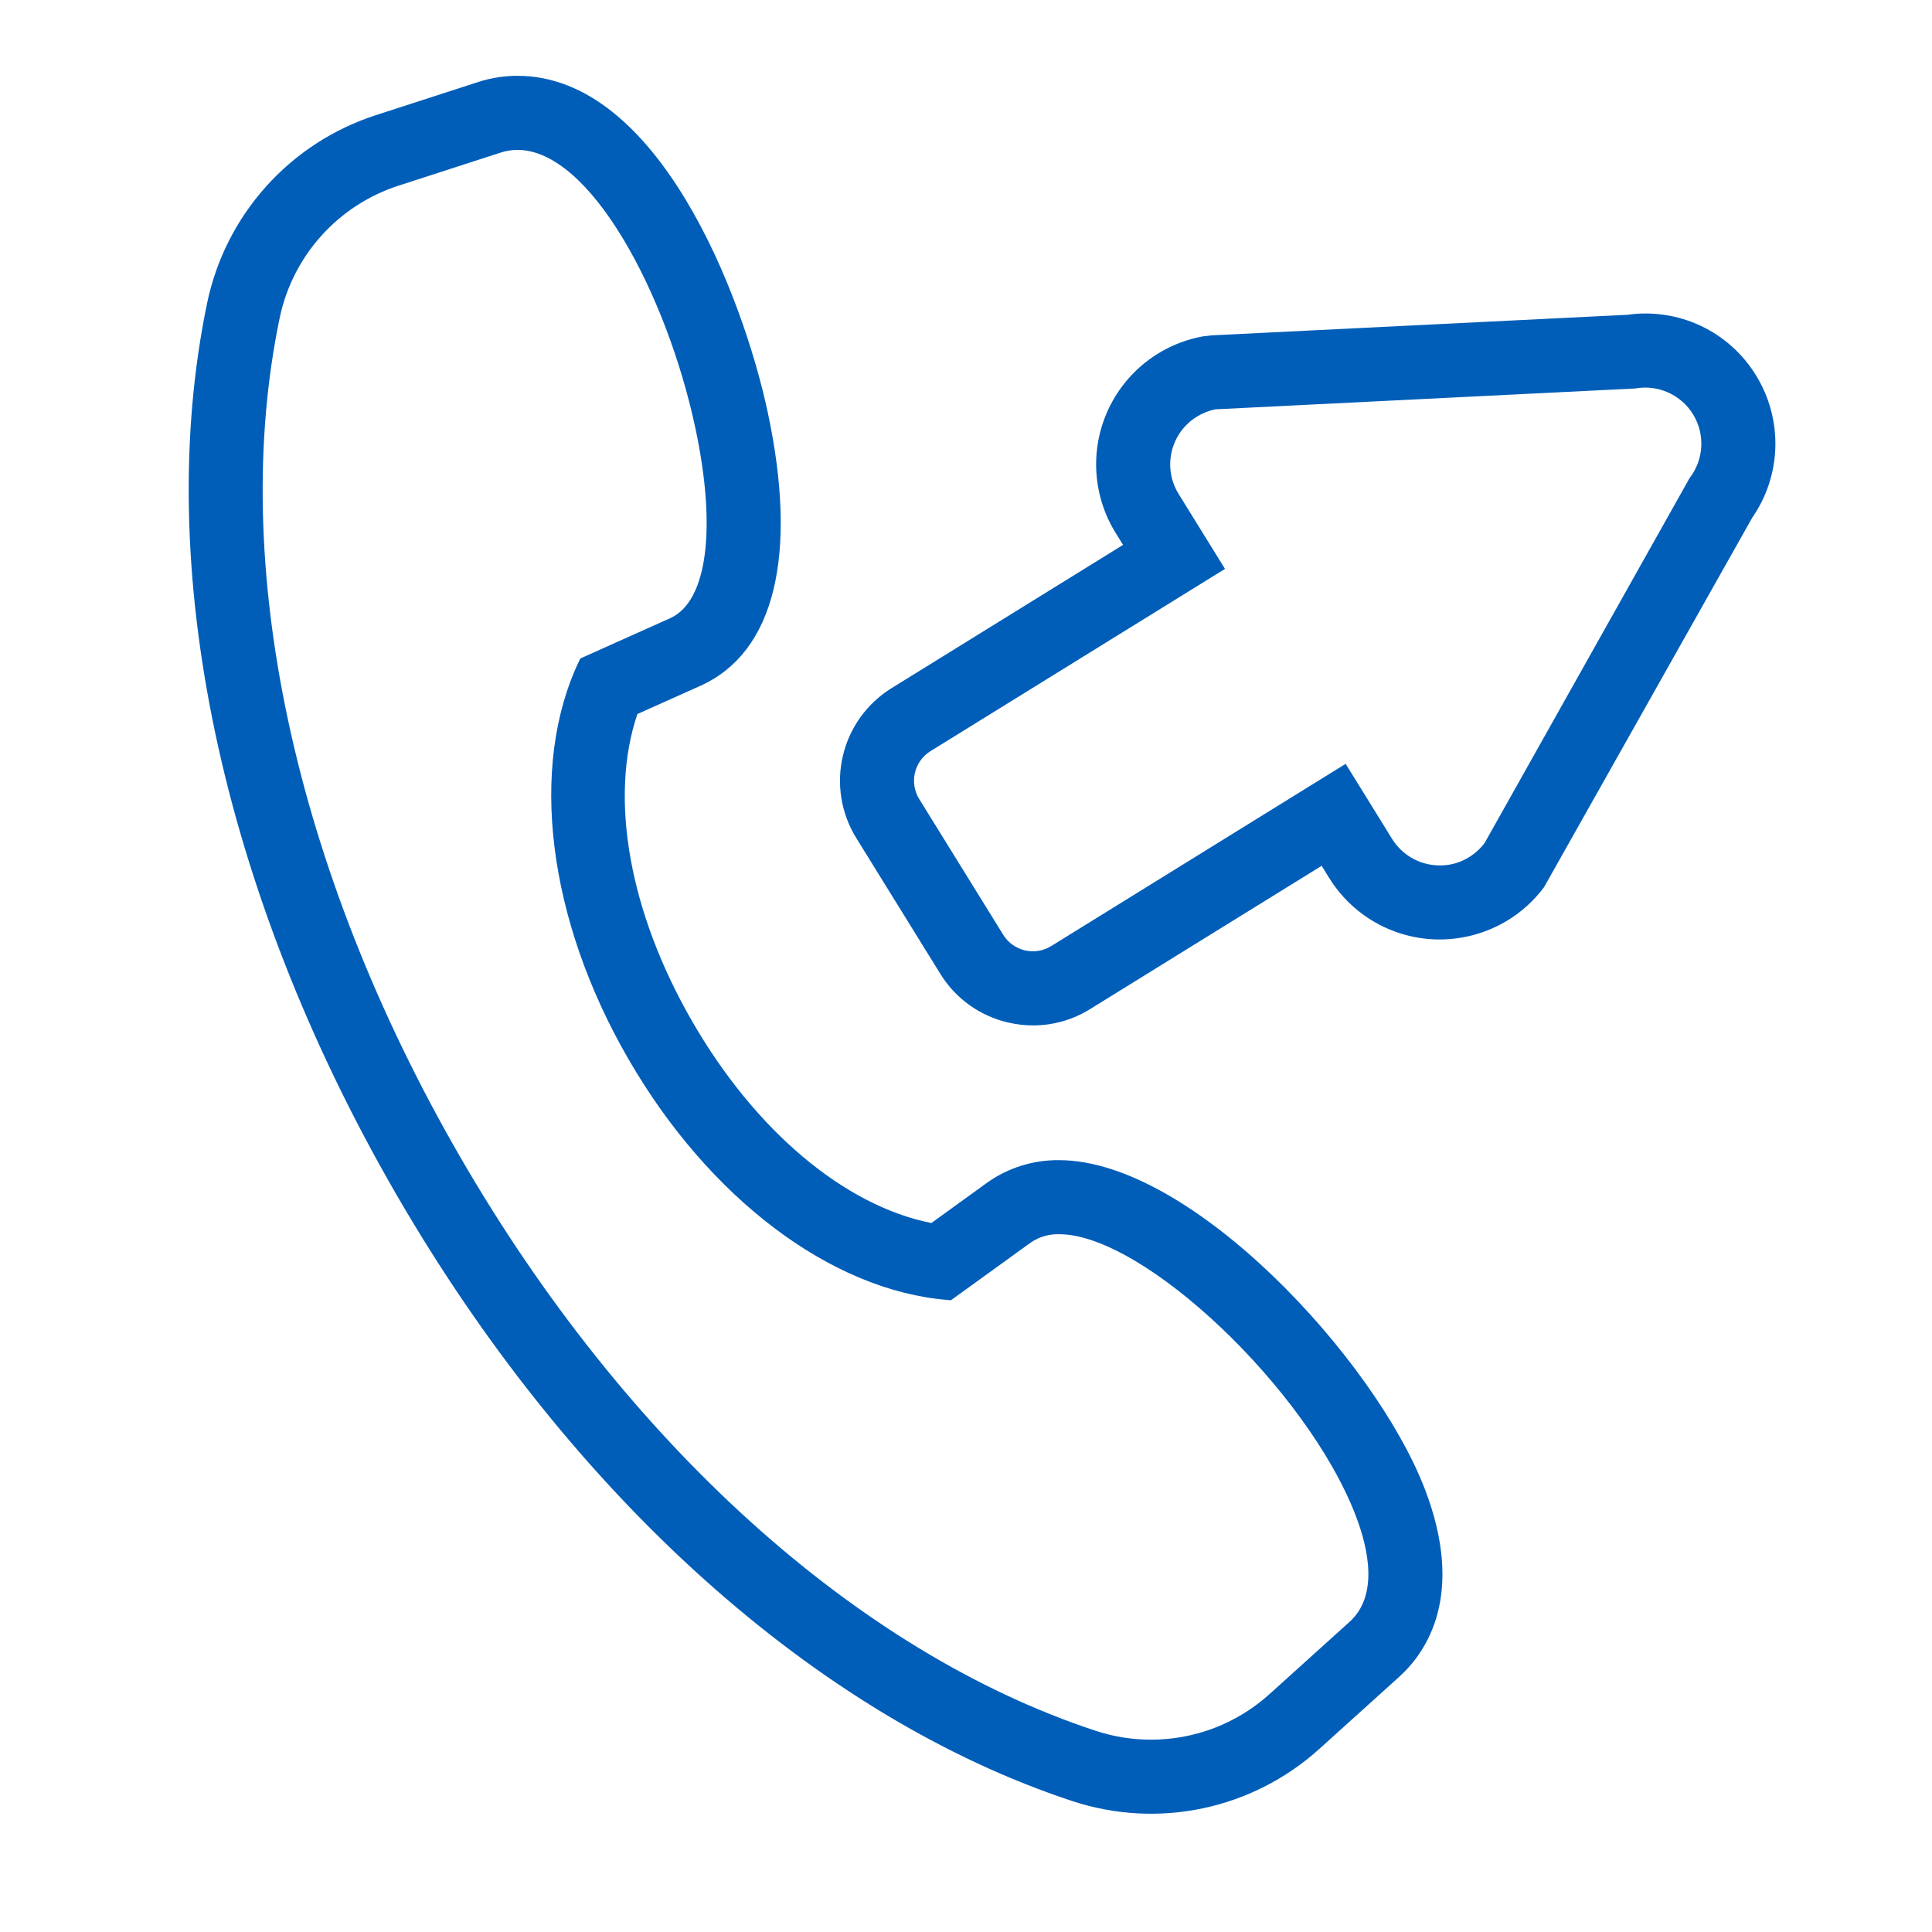 <svg width="120" height="120" viewBox="0 0 120 120" fill="none" xmlns="http://www.w3.org/2000/svg">
<path d="M109.061 23.302C108.241 21.967 107.049 20.901 105.631 20.235C104.213 19.569 102.631 19.331 101.08 19.552L75.253 20.83L74.726 20.891C73.43 21.125 72.211 21.673 71.174 22.486C70.138 23.299 69.317 24.354 68.781 25.557C68.245 26.76 68.012 28.076 68.101 29.391C68.19 30.705 68.599 31.978 69.293 33.098L69.755 33.844L55.372 42.745C53.849 43.69 52.763 45.199 52.353 46.944C51.942 48.688 52.24 50.523 53.182 52.048L58.404 60.486C58.87 61.242 59.48 61.899 60.201 62.417C60.922 62.935 61.738 63.306 62.603 63.506C63.116 63.628 63.641 63.69 64.168 63.69C65.419 63.69 66.645 63.339 67.707 62.677L82.09 53.777L82.554 54.525C83.246 55.646 84.203 56.581 85.34 57.247C86.477 57.913 87.76 58.29 89.076 58.346C90.696 58.412 92.299 57.993 93.68 57.144C94.542 56.61 95.296 55.919 95.902 55.106L108.832 32.159C109.729 30.866 110.229 29.338 110.27 27.765C110.31 26.191 109.89 24.64 109.061 23.302ZM91.257 53.232C90.666 53.607 89.973 53.787 89.274 53.749C88.707 53.725 88.155 53.563 87.665 53.276C87.175 52.989 86.763 52.587 86.465 52.105L83.581 47.443L65.287 58.766C64.8 59.066 64.213 59.16 63.657 59.029C63.1 58.898 62.617 58.552 62.315 58.066L57.093 49.628C56.792 49.141 56.697 48.555 56.828 47.998C56.959 47.44 57.306 46.958 57.792 46.656L76.087 35.335L73.204 30.677C72.718 29.891 72.564 28.945 72.776 28.046C72.987 27.147 73.547 26.369 74.333 25.883C74.686 25.663 75.074 25.508 75.481 25.424L101.569 24.129C102.263 24.004 102.978 24.092 103.62 24.382C104.263 24.671 104.802 25.149 105.168 25.752C105.534 26.354 105.708 27.054 105.668 27.757C105.628 28.461 105.375 29.136 104.944 29.693L92.215 52.355C91.954 52.705 91.629 53.003 91.257 53.232Z" fill="#005EB8"/>
<path d="M65.791 72.06C64.196 72.039 62.636 72.524 61.333 73.444L57.848 75.964C52.451 74.892 46.916 70.234 43.004 63.458C39.088 56.682 37.818 49.56 39.589 44.351L43.511 42.592C48.109 40.525 49.59 34.482 47.679 25.578C46.131 18.36 40.891 4.709 32.14 4.709C31.306 4.71 30.478 4.841 29.685 5.099L23.317 7.162C20.702 8.013 18.358 9.539 16.523 11.587C14.687 13.635 13.425 16.132 12.865 18.824C9.463 35.189 13.728 55.339 24.569 74.106C35.409 92.874 50.732 106.639 66.609 111.87C69.221 112.731 72.013 112.886 74.704 112.319C77.395 111.752 79.888 110.483 81.93 108.642L86.902 104.155C88.588 102.634 91.037 99.095 88.499 92.486C85.402 84.422 73.997 72.062 65.791 72.06ZM71.487 108.054C70.318 108.054 69.157 107.867 68.048 107.501C53.229 102.617 38.834 89.607 28.552 71.805C18.269 54.003 14.193 35.032 17.369 19.757C17.764 17.86 18.653 16.1 19.947 14.657C21.24 13.214 22.892 12.138 24.735 11.538L31.106 9.475C31.44 9.366 31.789 9.311 32.14 9.31C36.676 9.31 41.404 18.256 43.181 26.544C44.527 32.819 43.932 37.36 41.628 38.396L36.043 40.9L35.964 41.066C32.84 47.628 34.011 57.091 39.02 65.76C44.026 74.431 51.637 80.173 58.883 80.745L59.066 80.76L64.025 77.175C64.543 76.82 65.162 76.639 65.79 76.66C71.041 76.662 81.196 86.299 84.206 94.137C85.019 96.257 85.613 99.122 83.819 100.74L78.849 105.226C76.83 107.05 74.207 108.057 71.487 108.054Z" fill="#005EB8"/>
</svg>
